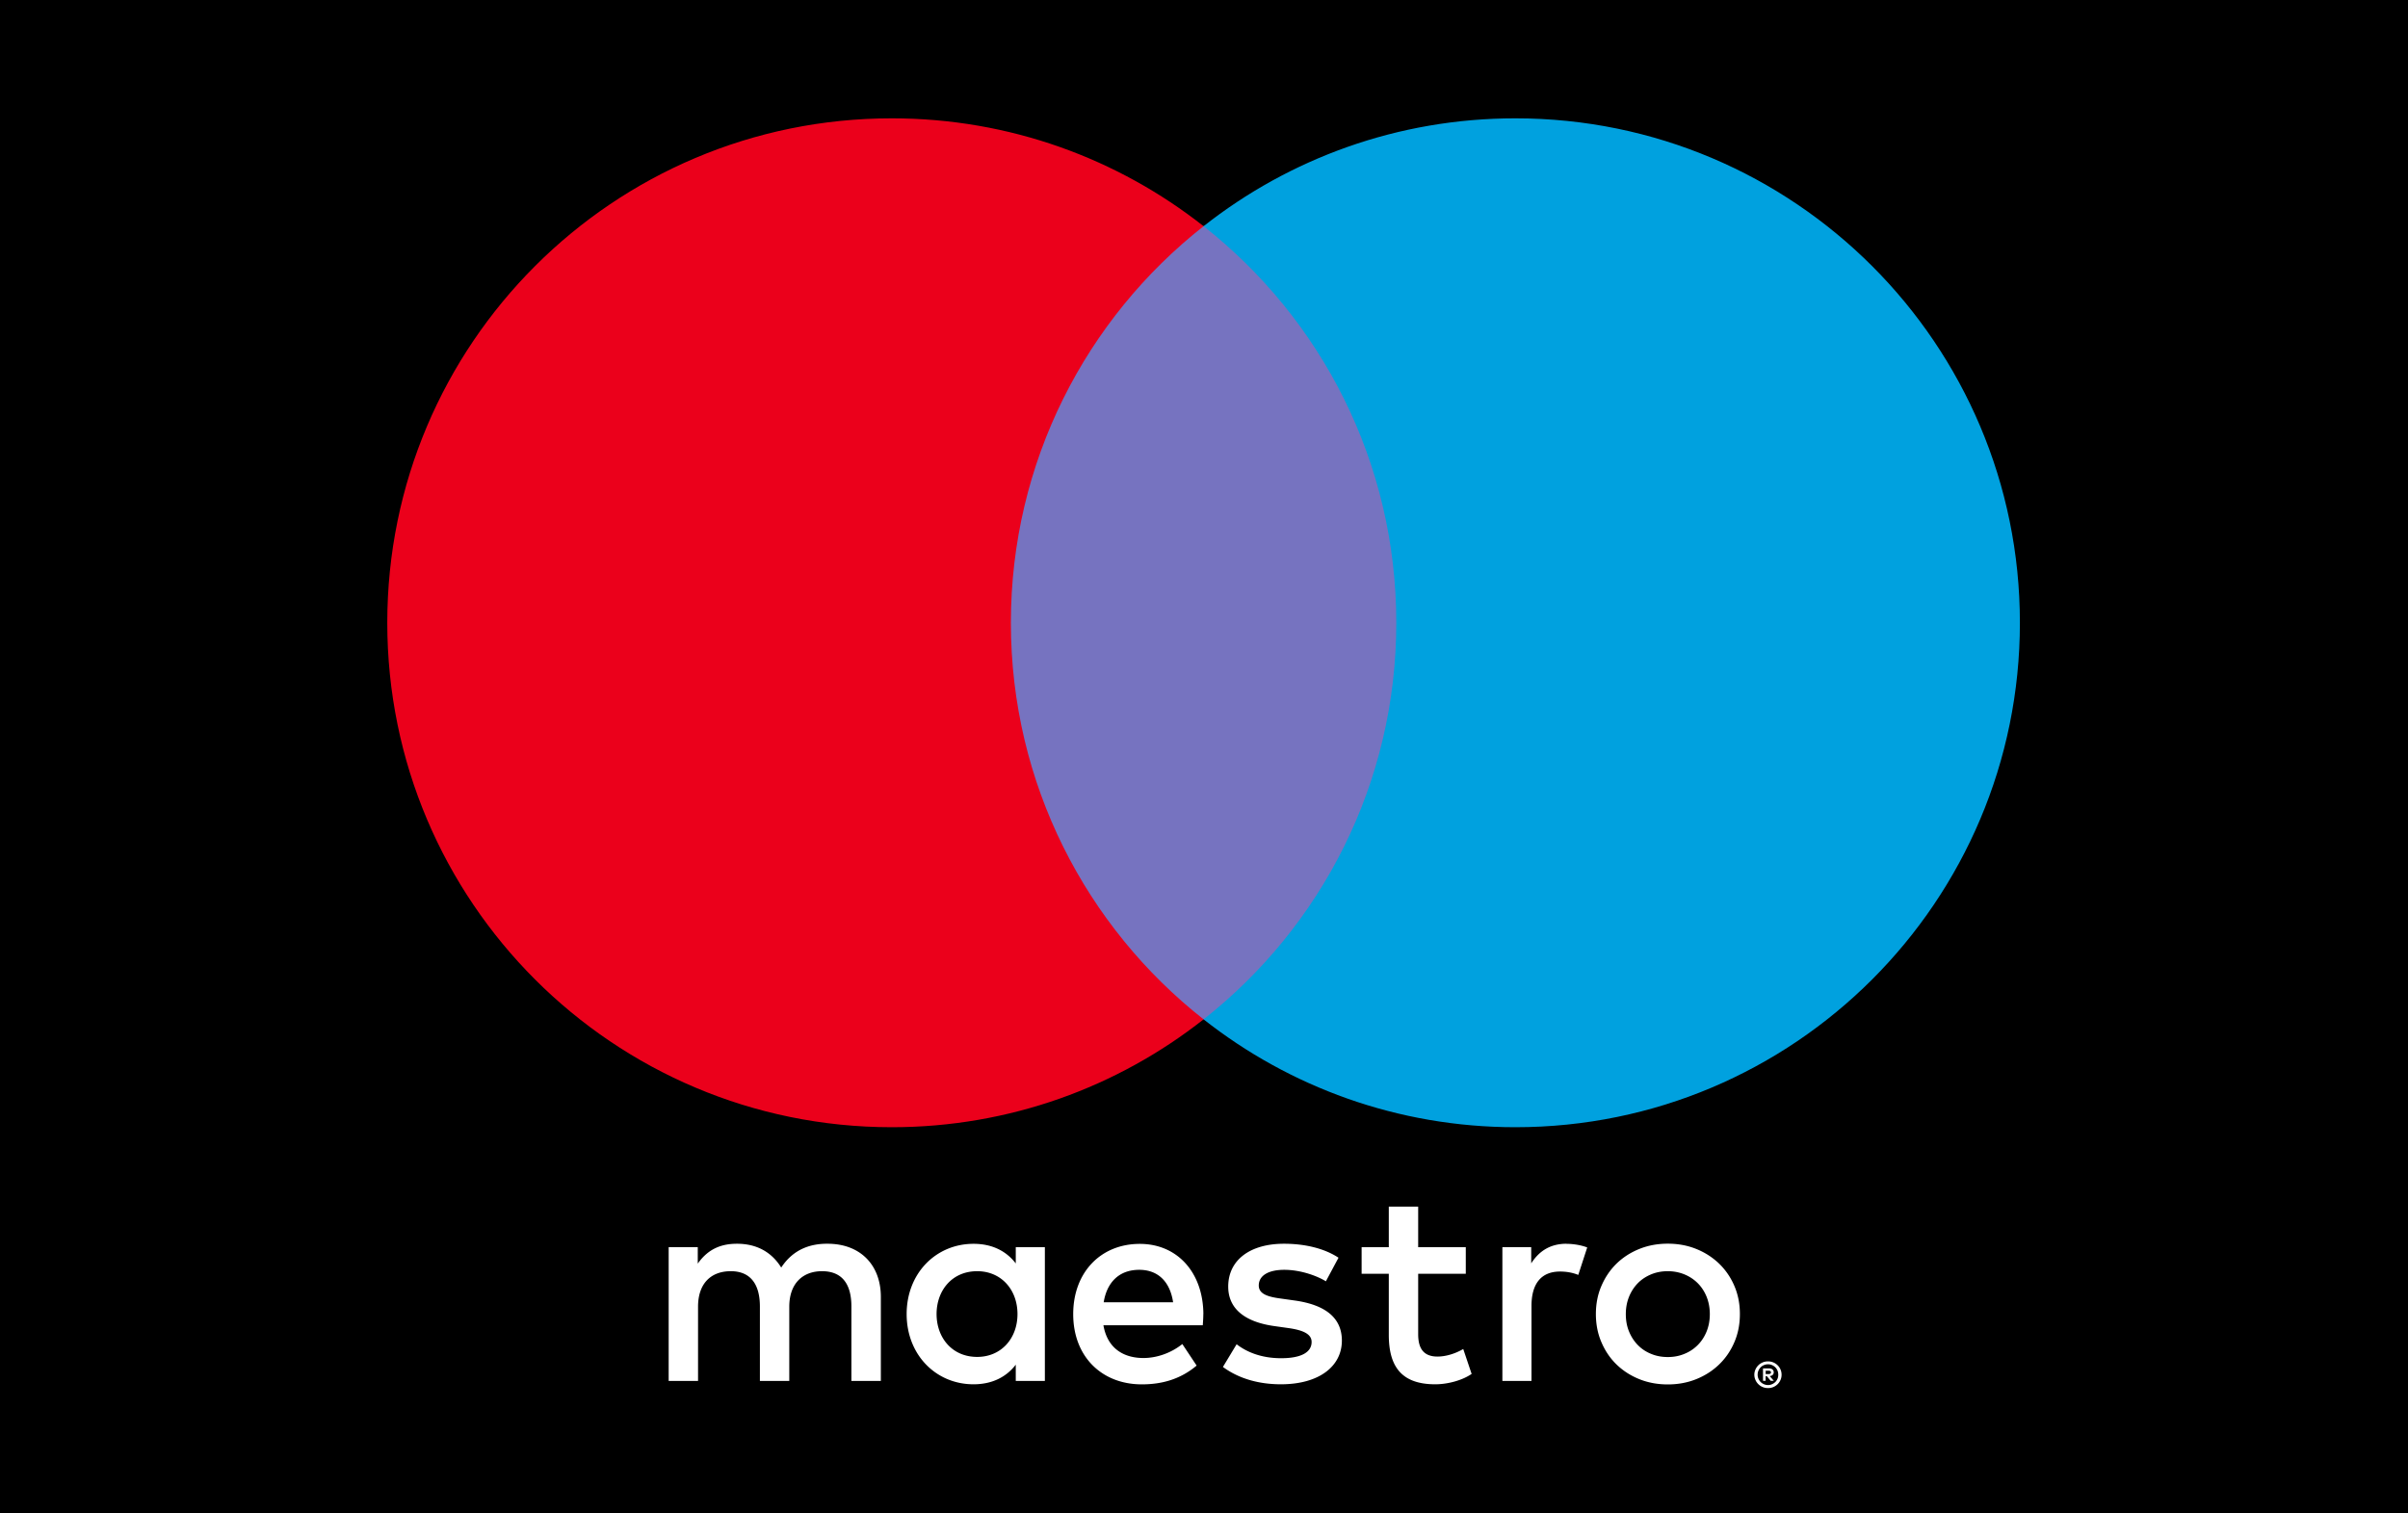 <?xml version="1.0" encoding="utf-8"?>
<svg version="1.1" id="Layer_1" xmlns="http://www.w3.org/2000/svg" xmlns:xlink="http://www.w3.org/1999/xlink" part="badge" role="img" focusable="false" viewBox="0 0 35 22" aria-label="Maestro">
<g fill="none" fill-rule="evenodd">
    <path fill="#000" d="M0 22h35V0H0z"></path><path fill="#FFF" d="M25.664 19.926v.048h.044c.01 0 .018-.002.024-.006.006-.004.009-.01.009-.018 0-.008-.003-.014-.009-.018-.006-.004-.014-.006-.024-.006h-.044Zm.045-.034c.023 0 .041.005.053.015.012.01.019.024.019.042 0 .015-.005.027-.015.037-.01.01-.024.015-.043.018l.059.068h-.046l-.055-.067h-.018v.067h-.038v-.18h.083Zm-.011.242c.021 0 .04-.004.058-.012a.16.16 0 0 0 .048-.032.155.155 0 0 0 .032-.048c.008-.018.011-.038.011-.059 0-.021-.004-.04-.011-.059a.152.152 0 0 0-.032-.048.151.151 0 0 0-.048-.032c-.018-.008-.037-.012-.058-.012a.153.153 0 0 0-.059.012c-.019.008-.035.018-.048.032-.014.014-.024.03-.032.048-.008.019-.012.038-.012.059 0 .021.004.041.012.059.008.018.018.034.032.048.013.013.03.024.048.032a.153.153 0 0 0 .059.012Zm0-.344c.027 0 .053.005.077.015.024.01.045.024.063.042.018.018.032.038.042.062a.187.187 0 0 1 .015.075.186.186 0 0 1-.015.075.202.202 0 0 1-.042.062.2.2 0 0 1-.063.042c-.024.01-.049.015-.077.015-.028 0-.054-.005-.078-.015a.193.193 0 0 1-.063-.042c-.018-.018-.032-.038-.042-.062-.01-.023-.016-.048-.016-.075a.184.184 0 0 1 .016-.075.193.193 0 0 1 .042-.062c.018-.018.038-.031.063-.042.024-.01.05-.015.078-.015Zm-2.929-1.709c.085 0 .208.016.301.053l-.13.399c-.089-.036-.179-.049-.265-.049-.276 0-.415.179-.415.5v1.09h-.423v-1.945h.419v.236c.11-.171.268-.285.513-.285Zm-1.464.435h-.692v.879c0 .195.069.325.281.325.11 0 .248-.036.374-.11l.122.362c-.134.093-.346.151-.529.151-.5 0-.675-.269-.675-.72v-.887h-.395v-.386h.395v-.59h.427l0.0.59h.692v.386Zm-2.033.11c-.118-.073-.358-.167-.606-.167-.232 0-.37.085-.37.228 0 .13.147.167.33.191l.199.028c.423.061.679.24.679.582 0 .37-.326.635-.887.635-.317 0-.61-.081-.842-.252l.199-.33c.142.11.354.203.647.203.289 0 .443-.085.443-.236 0-.11-.11-.171-.342-.203l-.199-.028c-.435-.061-.671-.256-.671-.574 0-.386.317-.623.81-.623.309 0 .59.069.793.203l-.183.342Zm-3.23.305h1.009c-.045-.301-.22-.472-.492-.472-.301 0-.472.191-.517.472Zm1.448.171c0 .057-.004.11-.008.163h-1.444c.061.35.309.476.582.476.195 0 .403-.073.565-.203l.208.313c-.236.199-.505.273-.797.273-.582 0-.997-.403-.997-1.021 0-.606.399-1.021.968-1.021.545 0 .92.415.924 1.021Zm6.751-.623c-.087 0-.167.015-.242.046-.074.031-.139.073-.193.128-.054.055-.097.121-.128.197-.031.077-.047.161-.047.253 0 .092.015.176.047.253.031.076.074.142.128.197.054.055.118.098.193.128.074.031.155.046.242.046.087 0 .167-.015.241-.046.075-.03.139-.073.194-.128.055-.055.098-.121.129-.197.031-.077.047-.161.047-.253 0-.092-.016-.176-.047-.253-.031-.076-.074-.142-.129-.197-.055-.055-.119-.097-.194-.128-.074-.03-.155-.046-.241-.046Zm0-.4c.15 0 .289.026.417.078.128.052.238.124.332.215.093.091.167.199.22.324.053.125.079.26.079.406 0 .146-.026.282-.079.406-.053.125-.126.233-.22.324-.093.091-.204.163-.332.215-.128.052-.267.078-.417.078-.15 0-.289-.026-.417-.078s-.238-.124-.331-.215c-.093-.091-.165-.199-.218-.324-.053-.124-.079-.26-.079-.406 0-.146.026-.282.079-.406.053-.124.125-.232.218-.324.093-.091.203-.163.331-.215.128-.052.267-.078.417-.078Zm-10.628 1.023c0 .342.224.623.59.623.35 0 .586-.269.586-.623 0-.354-.236-.623-.586-.623-.366 0-.59.281-.59.623Zm1.574 0v.972h-.423v-.236c-.134.175-.338.285-.614.285-.545 0-.972-.427-.972-1.021 0-.594.427-1.021.972-1.021.277 0 .48.11.614.285v-.236h.423v.972Zm-2.384.972v-1.221c0-.46-.293-.769-.765-.773-.248-.004-.504.073-.683.346-.134-.216-.346-.346-.643-.346-.208 0-.411.061-.57.289v-.24h-.423v1.945h.427v-1.078c0-.338.187-.517.476-.517.281 0 .423.183.423.513v1.082h.427v-1.078c0-.338.195-.517.476-.517.289 0 .427.183.427.513v1.082h.427Z"></path><path fill="#7673C0" d="M14.286 14.818h6.417V3.287h-6.417z"></path><path fill="#EB001B" d="M14.693 9.053c0-2.339 1.095-4.423 2.801-5.765-1.247-.982-2.821-1.568-4.532-1.568-4.05 0-7.333 3.283-7.333 7.333 0 4.05 3.283 7.333 7.333 7.333 1.711 0 3.285-.586 4.532-1.568-1.706-1.343-2.801-3.426-2.801-5.765"></path><path fill="#00A1DF" d="M29.359 9.053c0 4.05-3.283 7.333-7.333 7.333-1.711 0-3.285-.586-4.532-1.568 1.706-1.343 2.801-3.426 2.801-5.765 0-2.339-1.095-4.423-2.801-5.765 1.247-.982 2.821-1.568 4.532-1.568 4.05 0 7.333 3.283 7.333 7.333"></path>
  </g>
</svg>